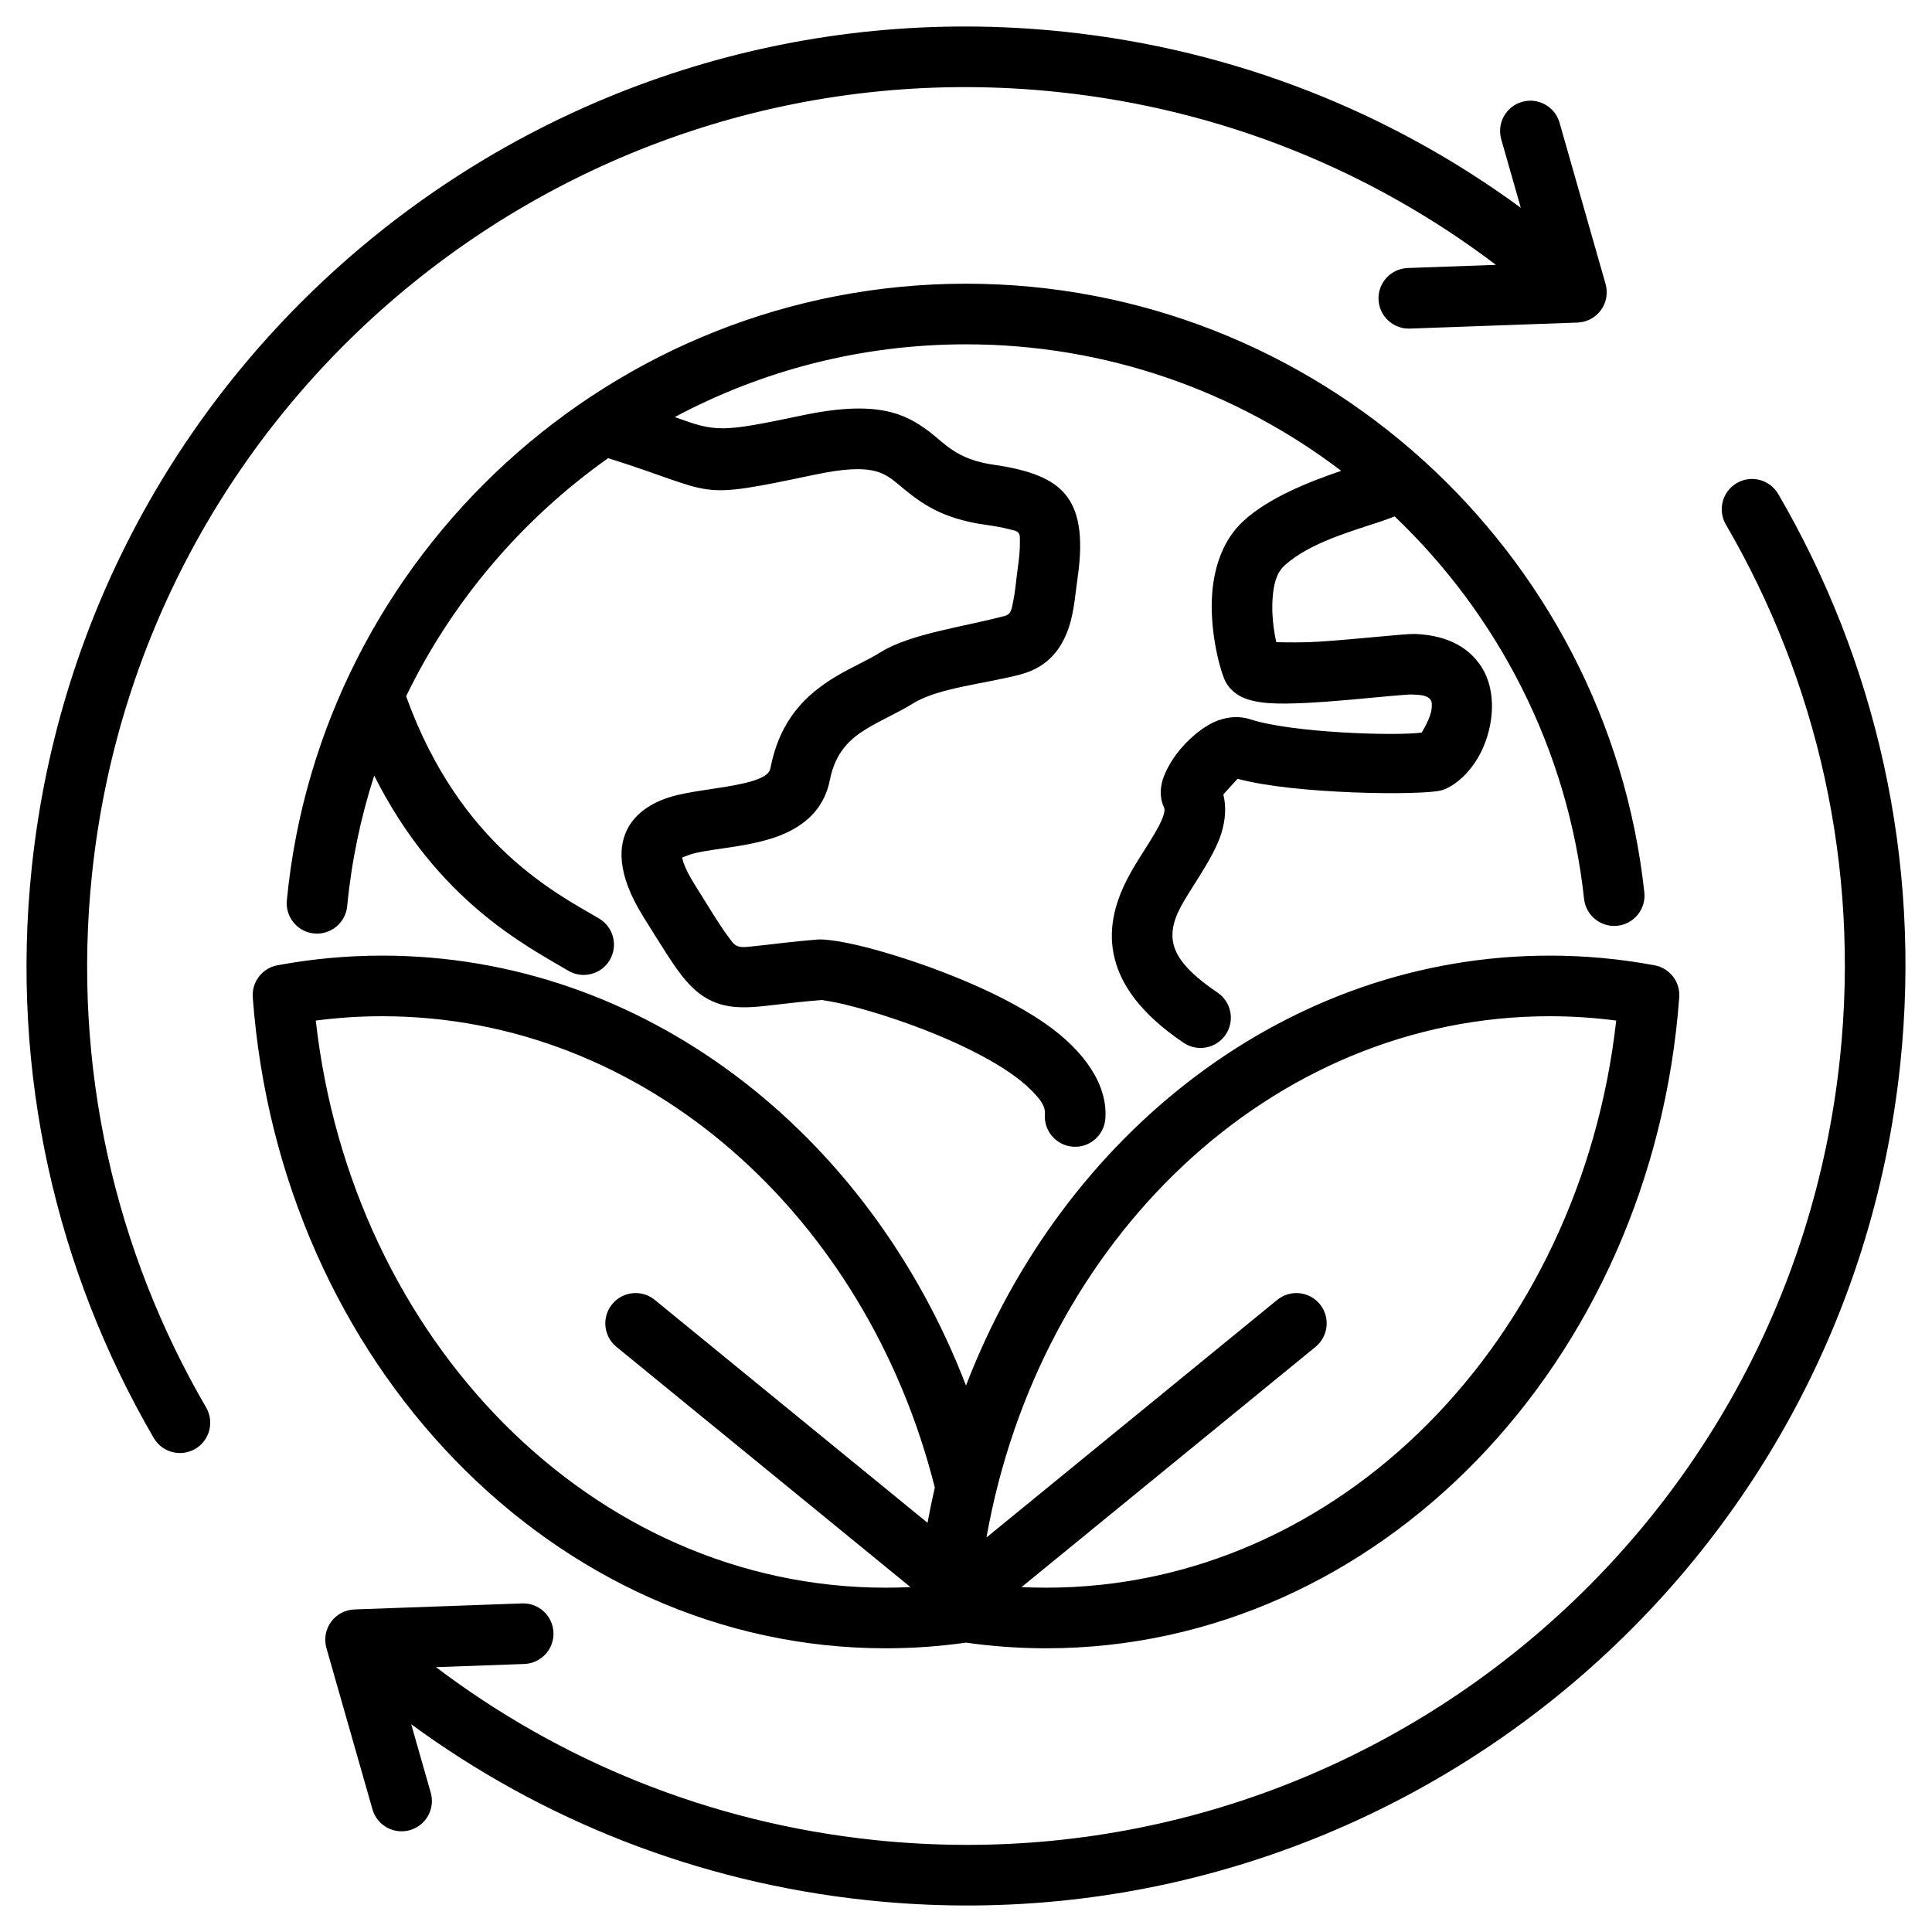 <svg xmlns="http://www.w3.org/2000/svg" clip-rule="evenodd" fill-rule="evenodd" stroke-linejoin="round" stroke-miterlimit="2" viewBox="0 0 510 510"><path d="m255 433.613c-6.943.984-14.016 1.496-21.192 1.496-87.656 0-159.969-75.387-167.085-171.845-.301-4.069 2.509-7.712 6.521-8.455 8.997-1.667 18.233-2.549 27.649-2.549 68.968 0 128.407 46.611 154.108 113.497 25.7-66.852 85.155-113.497 154.106-113.497 9.416 0 18.652.882 27.649 2.549 4.012.743 6.822 4.386 6.521 8.455-7.116 96.458-79.429 171.845-167.085 171.845-7.176 0-14.25-.512-21.192-1.496zm-8.23-40.936c-18.046-71.628-76.369-124.417-145.877-124.417-5.931 0-11.782.392-17.534 1.144 9.437 84.213 72.977 149.705 150.449 149.705 2.186 0 4.361-.053 6.525-.158l-77.611-63.419c-3.419-2.794-3.926-7.838-1.133-11.257 2.794-3.419 7.838-3.927 11.257-1.133l72.001 58.836c.572-3.13 1.214-6.231 1.923-9.301zm22.897 26.274c2.164.105 4.339.158 6.525.158 77.472 0 141.012-65.492 150.449-149.705-5.752-.752-11.603-1.144-17.534-1.144-73.719 0-134.819 59.298-148.7 137.596l76.747-62.714c3.419-2.794 8.463-2.286 11.257 1.133 2.793 3.419 2.286 8.463-1.133 11.257zm-170.885-214.2c-3.565 11.031-5.99 22.567-7.135 34.466-.423 4.395-4.335 7.62-8.73 7.197s-7.62-4.334-7.197-8.729c8.769-91.126 85.934-162.794 179.291-162.794 92.632 0 169.303 70.558 179.052 160.673.475 4.389-2.703 8.339-7.093 8.814s-8.339-2.704-8.814-7.093c-4.274-39.509-22.667-74.892-50.005-100.971-1.04.414-2.167.829-3.37 1.239-7.454 2.538-19.017 5.617-25.713 11.748l-.01.009c-2.245 2.049-2.857 5.263-3.108 8.423-.336 4.251.245 8.612.965 11.784 2.809.071 7.43.125 11.196-.124 10.887-.72 22.93-2.142 25.426-2.042 9.341.365 14.566 4.155 17.457 8.58 4.172 6.386 3.392 15.513.071 22.369-2.77 5.717-7.301 9.431-10.57 10.33l-.014.004c-5.117 1.398-38.84 1.061-53.789-3.059l-3.758 4.133c.8 3.321.559 6.704-.502 10.166-1.405 4.586-4.574 9.444-7.742 14.504-2.578 4.116-5.44 8.35-5.179 13.106.255 4.638 3.839 9.093 11.884 14.526 3.659 2.471 4.623 7.448 2.152 11.107s-7.448 4.623-11.107 2.152c-11.5-7.766-16.457-15.349-18.179-22.152-1.879-7.424-.097-14.42 3.255-20.978 2.486-4.863 5.897-9.444 8.229-13.802.623-1.162 1.159-2.289 1.464-3.407.167-.615.316-1.215.048-1.809-.72-1.544-1.181-3.733-.568-6.416.454-1.983 1.791-4.869 3.895-7.676 2.867-3.826 7.126-7.463 11.032-8.873 2.932-1.058 5.815-1.121 8.437-.271 11.092 3.594 38.429 4.432 45.227 3.499.641-1.044 2.428-4.123 2.628-6.304.081-.887.184-1.821-.38-2.493-.824-.984-2.4-1.162-4.622-1.249h-.011c-3.593-.146-27.609 3.058-38.139 2.257-3.214-.245-5.658-.935-7.114-1.681-2.17-1.11-3.456-2.641-4.215-4.135-.111-.218-.212-.442-.303-.67-1.461-3.676-3.861-13.327-3.124-22.638.577-7.286 3.094-14.251 8.268-18.975 6.698-6.13 17.088-10.241 25.77-13.212-27.553-20.942-61.882-33.393-99.027-33.393-27.754 0-53.937 6.951-76.898 19.201 10.973 3.972 12.07 4.094 33.697-.453 19.818-4.165 27.176-.399 33.343 4.192 4.124 3.07 7.268 7.439 17.107 8.841 9.895 1.406 15.712 3.863 18.998 7.88 3.325 4.064 4.859 10.484 3.216 21.859-.589 4.124-.926 8.786-2.179 12.737-1.951 6.15-5.685 10.945-12.804 12.857-9.306 2.503-21.763 3.491-28.543 7.726l-.007.005c-3.689 2.298-8.004 4.123-12.07 6.571-4.353 2.621-8.363 6.208-9.792 13.519-1.336 6.843-5.547 11.24-11.523 14.022-4.215 1.963-9.491 3.022-14.782 3.819-3.184.479-6.365.876-9.167 1.5-1.151.257-2.724.865-3.528 1.192.074.395.186.909.324 1.308.576 1.658 1.564 3.571 2.968 5.824 3.808 6.109 6.394 10.407 8.578 13.37 1.059 1.436 1.67 2.485 2.71 2.875 1.305.49 2.846.181 5.092-.041 3.872-.382 8.971-1.117 16.127-1.69l.014-.001c1.804-.142 6.684.475 13.182 2.172 12.865 3.359 33.37 10.659 46.784 19.973 10.549 7.324 16.592 16.367 15.922 25.179-.335 4.402-4.181 7.705-8.584 7.37-4.402-.335-7.705-4.181-7.37-8.584.171-2.241-1.463-4.154-3.442-6.173-3.319-3.387-8.07-6.477-13.34-9.292-12.089-6.455-26.889-11.284-36.025-13.5-2.672-.648-5.693-1.11-6.125-1.174-8.42.684-13.96 1.586-18.007 1.846-4.094.264-7.153-.093-9.851-1.106-2.924-1.097-5.555-2.949-8.348-6.291-2.708-3.241-5.865-8.399-10.895-16.47-7.185-11.527-6.524-18.997-3.924-23.58 2.039-3.598 5.711-6.283 10.746-7.888 5.494-1.752 13.173-2.192 19.799-3.731 1.821-.423 3.54-.924 4.984-1.711.938-.512 1.755-1.147 1.977-2.283l.001-.002c2.541-13.002 9.504-19.5 17.242-24.159 3.994-2.405 8.238-4.186 11.854-6.439 7.851-4.904 22.09-6.708 32.864-9.607l.004-.001c1.681-.451 1.755-2.177 2.088-3.716.613-2.826.81-5.907 1.207-8.689l.002-.012c.395-2.734.615-5.002.582-6.898-.019-1.117.125-1.98-.345-2.555-.508-.62-1.429-.699-2.517-.992-1.765-.475-3.872-.827-6.349-1.179h-.002c-11.568-1.648-16.972-5.815-21.768-9.739-2.099-1.718-3.903-3.509-6.987-4.348-3.518-.957-8.371-.763-16.149.872-32.549 6.843-24.923 4.97-54.568-4.356-22.674 16.039-41.133 37.672-53.336 62.86 14.291 39.576 39.973 52.168 50.951 58.672 3.799 2.25 5.056 7.161 2.806 10.96s-7.162 5.056-10.96 2.805c-10.942-6.481-34.584-18.384-51.213-51.487zm296.106-134.838c-32.551-24.664-72.025-41.041-115.598-45.621-127.419-13.418-241.58 78.998-254.999 206.417-5.356 50.94 6.204 99.732 30.122 140.834 2.221 3.816.926 8.717-2.891 10.938-3.816 2.221-8.717.925-10.938-2.891-25.57-43.939-37.931-96.099-32.205-150.556 14.344-136.207 136.378-234.997 272.585-220.654 45.211 4.753 86.293 21.387 120.488 46.47l-5.159-18.075c-1.212-4.246 1.251-8.677 5.497-9.889s8.677 1.251 9.888 5.497l12.153 42.575c.675 2.365.225 4.909-1.221 6.899s-3.726 3.204-6.184 3.292l-44.249 1.591c-4.412.159-8.124-3.295-8.282-7.707-.159-4.413 3.295-8.124 7.707-8.282 0 0 13.312-.479 23.286-.838zm-286.341 385.241 5.158 18.071c1.212 4.246-1.251 8.677-5.497 9.889-4.245 1.212-8.676-1.251-9.888-5.497l-12.153-42.575c-.675-2.365-.225-4.909 1.221-6.899s3.726-3.204 6.184-3.292l44.249-1.591c4.413-.159 8.124 3.295 8.282 7.707.159 4.413-3.294 8.124-7.707 8.282 0 0-13.316.479-23.291.838 32.546 24.657 72.043 41.034 115.604 45.621 127.419 13.418 241.58-78.998 254.998-206.417 5.356-50.912-6.176-99.73-30.12-140.83-2.223-3.815-.93-8.717 2.885-10.94 3.816-2.223 8.717-.93 10.94 2.886 25.599 43.94 37.933 96.129 32.207 150.559-14.344 136.208-136.378 234.997-272.586 220.654-45.195-4.759-86.296-21.394-120.486-46.466z"></path></svg>